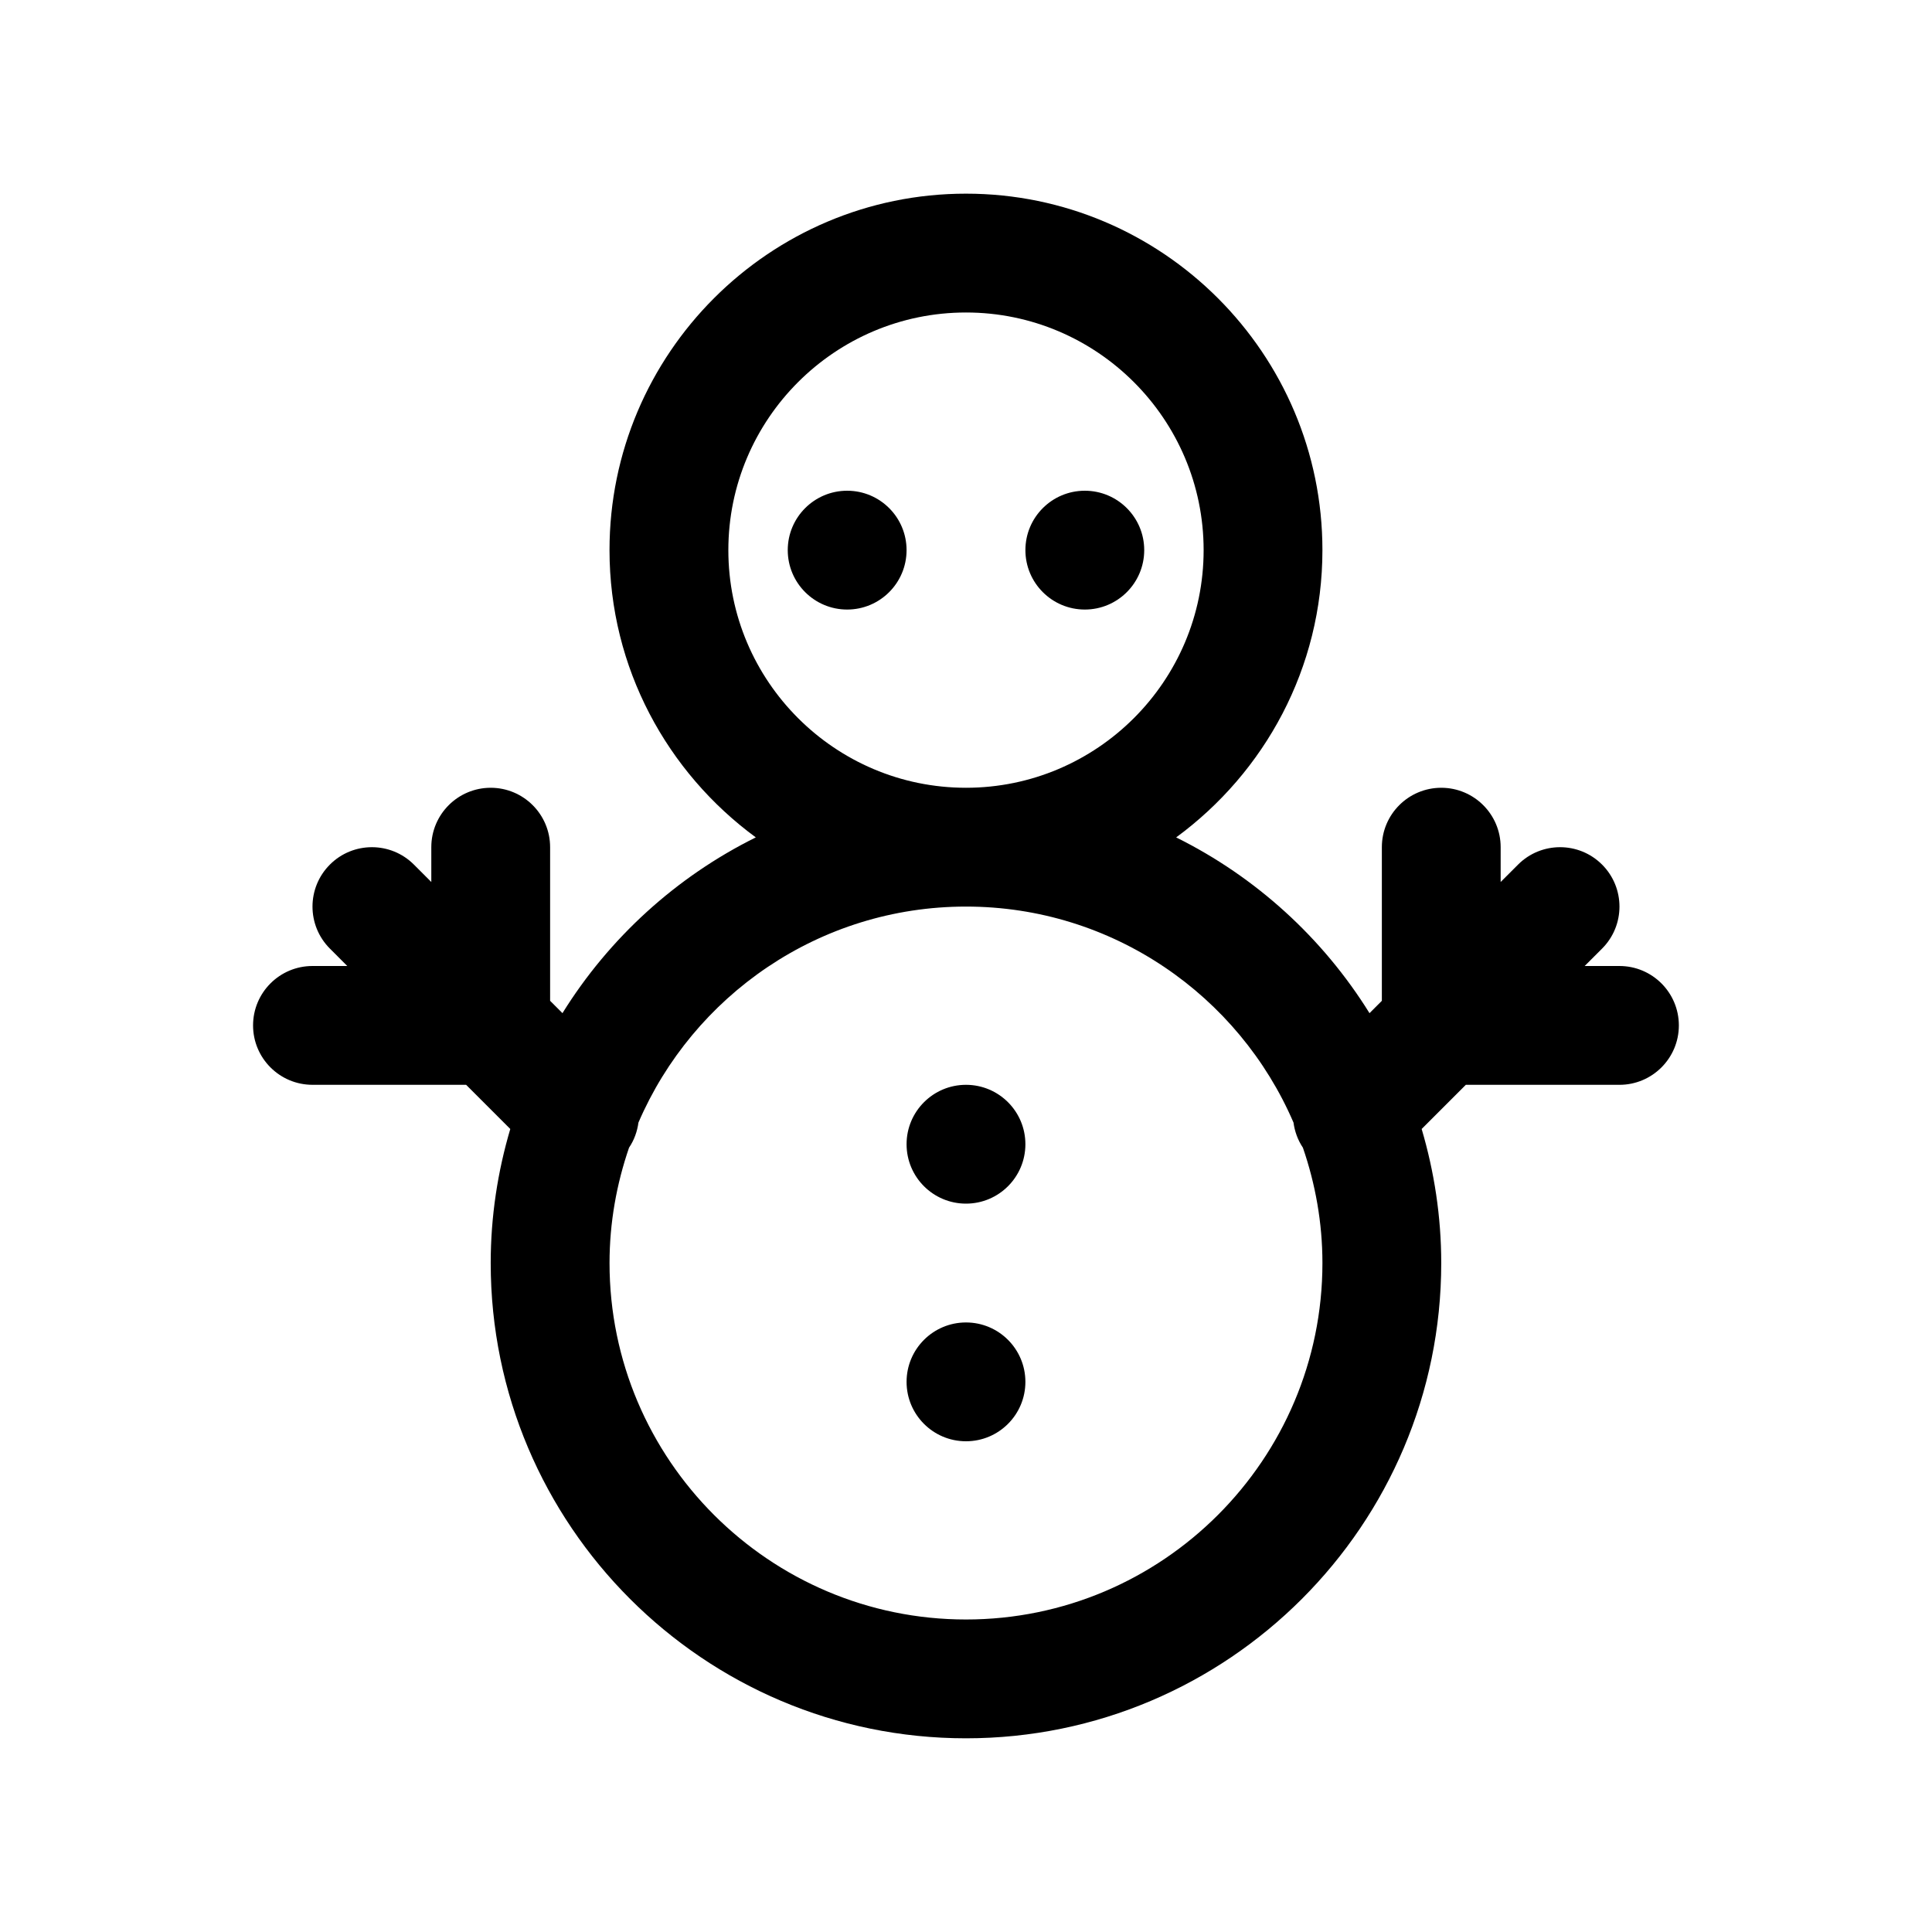 <?xml version="1.0" encoding="UTF-8"?>
<!-- The Best Svg Icon site in the world: iconSvg.co, Visit us! https://iconsvg.co -->
<svg fill="#000000" width="800px" height="800px" version="1.1" viewBox="144 144 512 512" xmlns="http://www.w3.org/2000/svg">
 <g>
  <path d="m415.74 447.23c0 8.695-7.047 15.746-15.742 15.746s-15.746-7.051-15.746-15.746c0-8.695 7.051-15.742 15.746-15.742s15.742 7.047 15.742 15.742"/>
  <path d="m415.74 510.21c0 8.695-7.047 15.742-15.742 15.742s-15.746-7.047-15.746-15.742c0-8.695 7.051-15.746 15.746-15.746s15.742 7.051 15.742 15.746"/>
  <path d="m384.25 289.79c0 8.695-7.047 15.746-15.742 15.746-8.695 0-15.746-7.051-15.746-15.746 0-8.695 7.051-15.742 15.746-15.742 8.695 0 15.742 7.047 15.742 15.742"/>
  <path d="m447.23 289.79c0 8.695-7.047 15.746-15.742 15.746-8.695 0-15.746-7.051-15.746-15.746 0-8.695 7.051-15.742 15.746-15.742 8.695 0 15.742 7.047 15.742 15.742"/>
  <path d="m573.18 400h-9.227l4.613-4.613c6.148-6.148 6.148-16.113 0-22.262-6.148-6.148-16.113-6.148-22.262 0l-4.613 4.613v-9.227c0-8.691-7.055-15.742-15.742-15.742-8.691 0-15.742 7.055-15.742 15.742v40.715l-3.273 3.273c-12.375-19.926-30.117-36.102-51.238-46.578 23.453-17.211 38.762-44.879 38.762-76.133 0-52.09-42.375-94.465-94.465-94.465s-94.465 42.375-94.465 94.465c0 31.25 15.32 58.922 38.77 76.129-21.121 10.477-38.863 26.656-51.238 46.578l-3.273-3.273v-40.711c0-8.691-7.055-15.742-15.742-15.742-8.691 0-15.742 7.055-15.742 15.742v9.227l-4.613-4.613c-6.141-6.148-16.121-6.148-22.262 0-6.148 6.148-6.148 16.113 0 22.262l4.609 4.613h-9.227c-8.691 0-15.742 7.055-15.742 15.742 0 8.691 7.055 15.742 15.742 15.742h40.715l11.707 11.707c-3.332 11.281-5.188 23.184-5.188 35.527 0 69.445 56.504 125.95 125.95 125.95 69.445 0 125.95-56.504 125.95-125.95 0-12.344-1.859-24.246-5.188-35.527l11.703-11.703h40.715c8.691 0 15.742-7.055 15.742-15.742 0-8.695-7.051-15.746-15.742-15.746zm-236.16-110.21c0-34.723 28.254-62.977 62.977-62.977s62.977 28.254 62.977 62.977c0 34.723-28.254 62.977-62.977 62.977-34.727 0-62.977-28.25-62.977-62.977zm62.977 283.39c-52.09 0-94.465-42.375-94.465-94.465 0-10.707 1.875-20.973 5.172-30.574 1.371-2.031 2.172-4.305 2.488-6.644 14.477-33.629 47.93-57.246 86.805-57.246 38.871 0 72.328 23.617 86.797 57.246 0.316 2.34 1.125 4.613 2.488 6.644 3.305 9.602 5.176 19.867 5.176 30.574 0 52.09-42.375 94.465-94.461 94.465z"/>
 </g>
</svg>